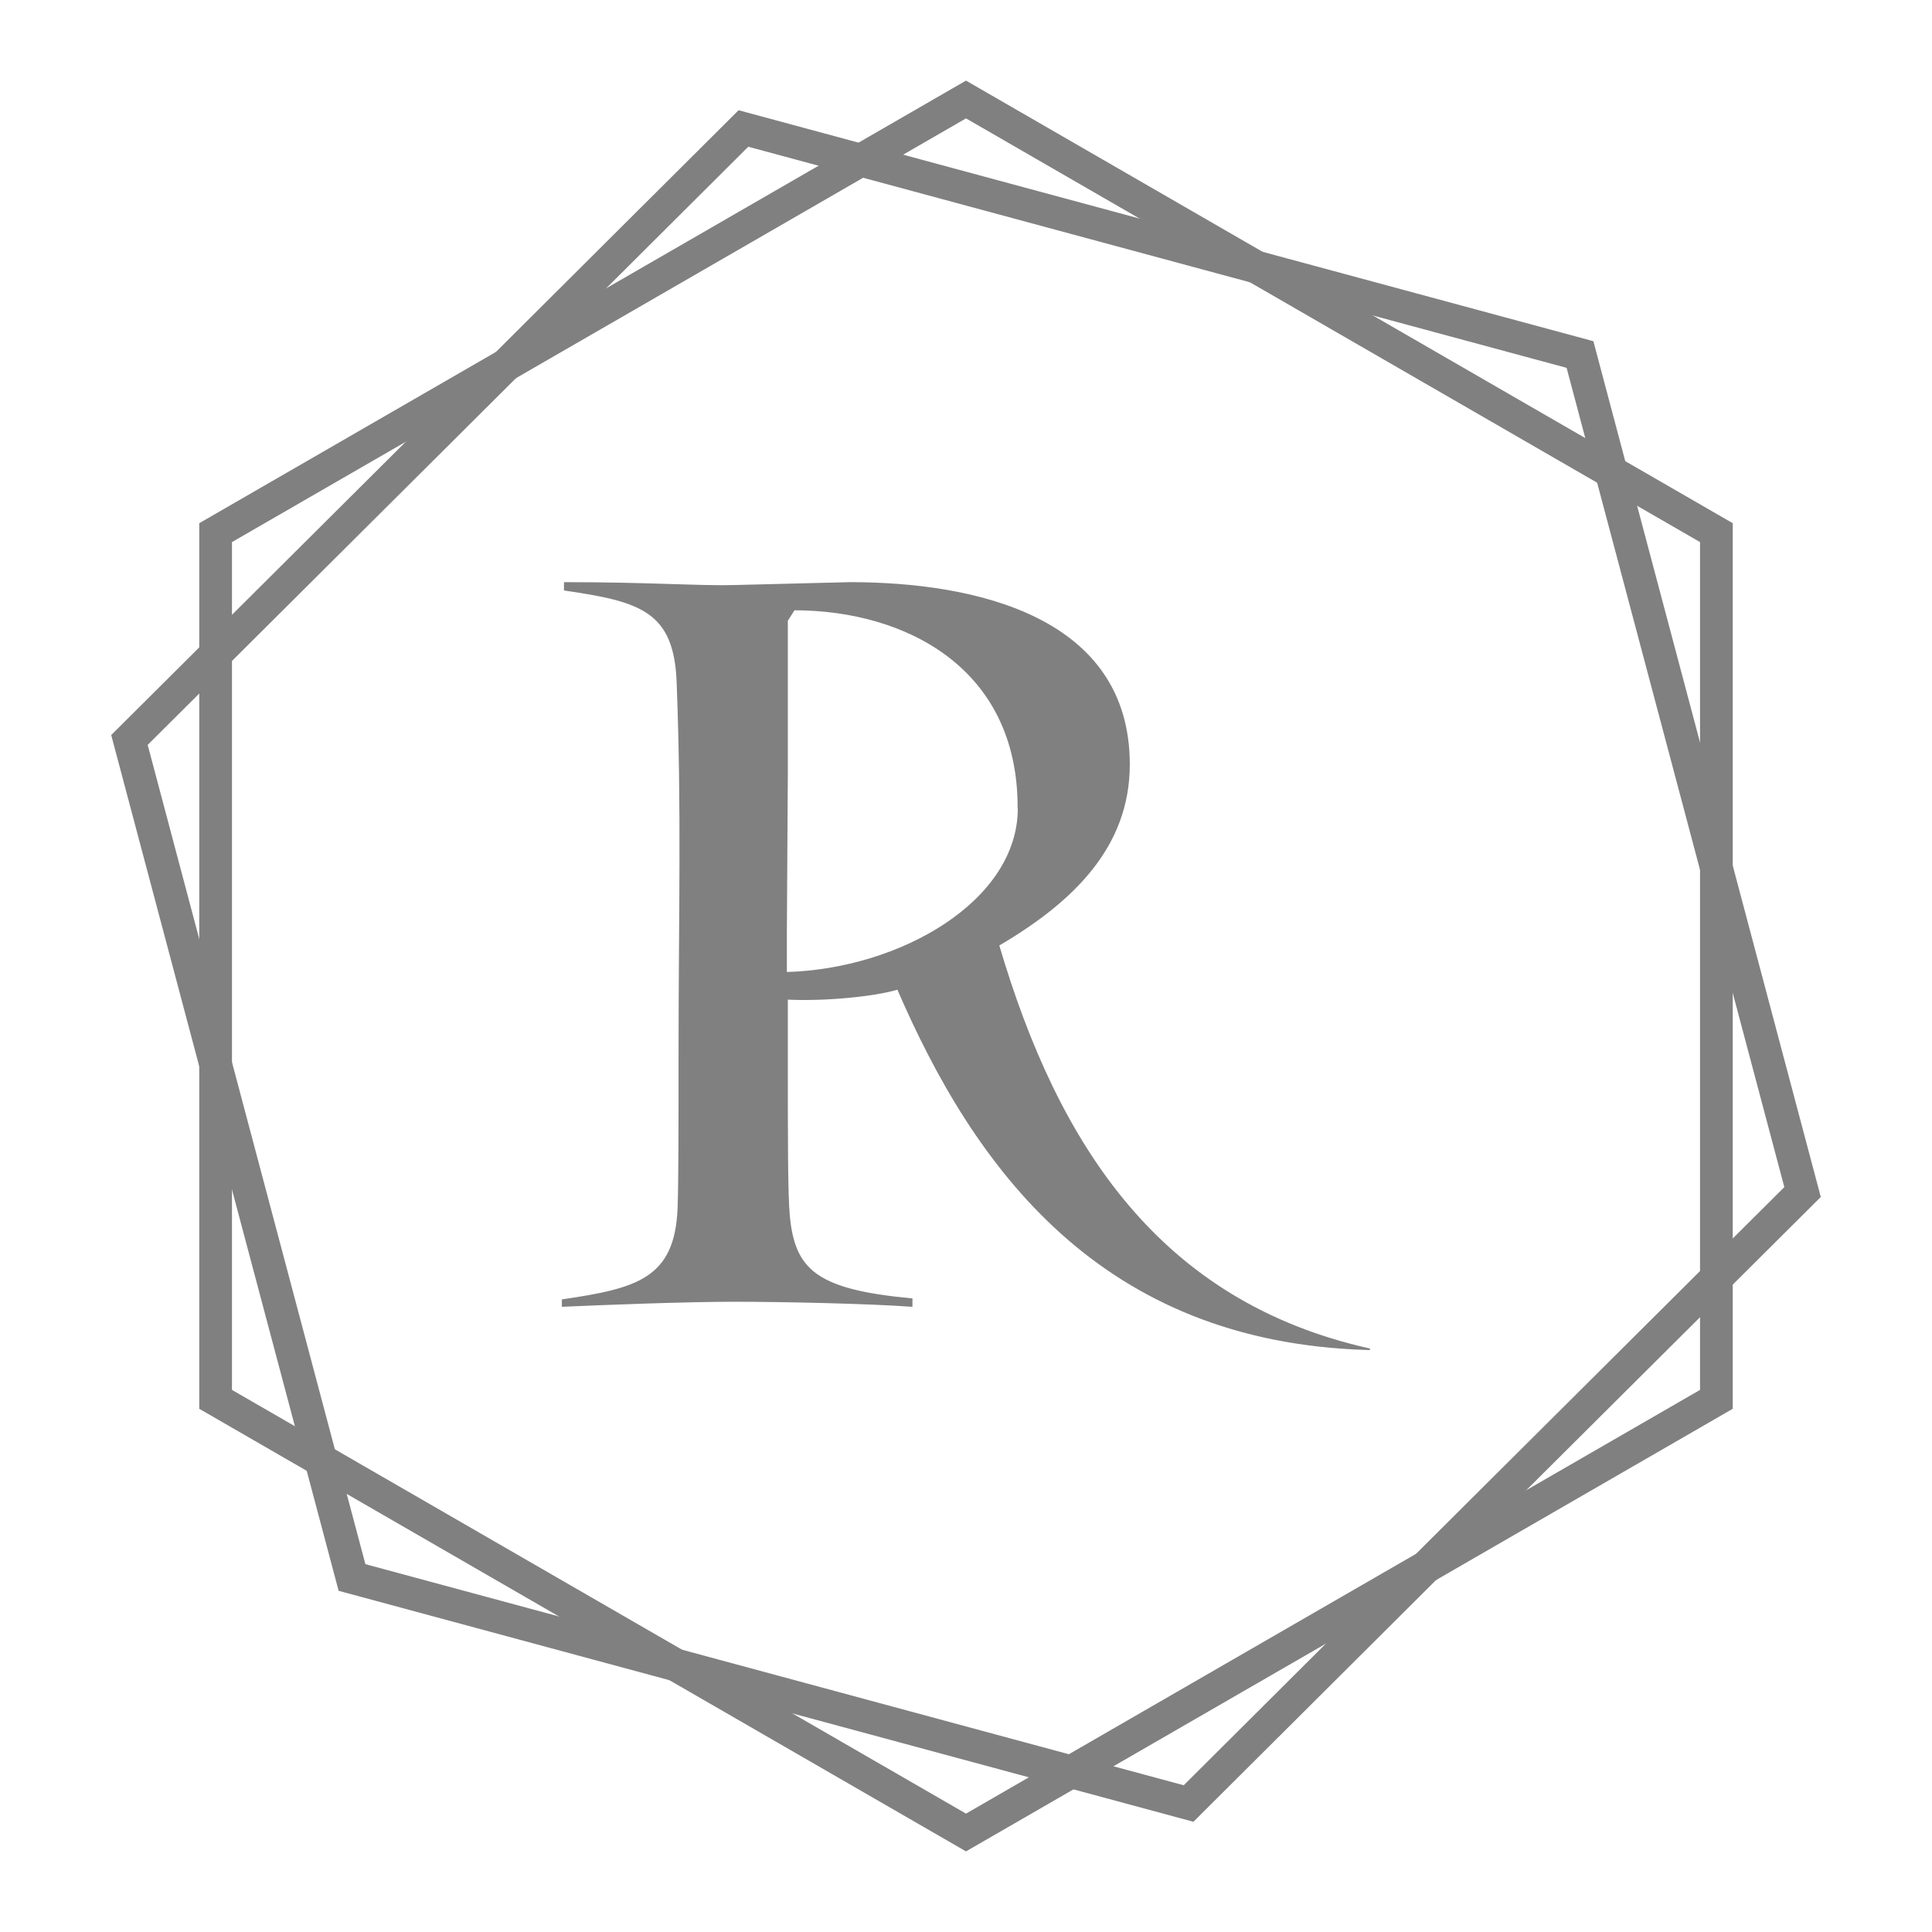 <?xml version="1.0" encoding="UTF-8"?> <svg xmlns="http://www.w3.org/2000/svg" xmlns:xlink="http://www.w3.org/1999/xlink" xml:space="preserve" width="100mm" height="100mm" version="1.1" style="shape-rendering:geometricPrecision; text-rendering:geometricPrecision; image-rendering:optimizeQuality; fill-rule:evenodd; clip-rule:evenodd" viewBox="0 0 10000 10000"> <defs> <style type="text/css"> .str0 {stroke:gray;stroke-width:169.33} .str1 {stroke:gray;stroke-width:7.62} .fil0 {fill:none} .fil1 {fill:gray;fill-rule:nonzero} </style> </defs> <g id="Слой_x0020_1">  <polygon class="fil0 str0" points="5000,515 6942,1636 8884,2757 8884,5000 8884,7243 6942,8364 5000,9485 3058,8364 1116,7243 1116,5000 1116,2757 3058,1636 "></polygon> <polygon class="fil0 str0" points="8178,1835 8754,4002 9330,6170 7741,7752 6152,9335 3987,8750 1822,8165 1246,5998 670,3830 2259,2248 3848,665 6013,1250 "></polygon> <path class="fil1 str1" d="M7087 6983c-1084,-243 -1612,-1048 -1919,-2091 387,-227 676,-511 676,-935 0,-760 -790,-940 -1445,-940l-599 15c-170,5 -439,-15 -877,-15l0 36c392,57 568,108 583,475 26,681 10,1187 10,1936 0,330 0,650 -5,790 -15,366 -212,418 -599,475l0 31c222,-10 645,-26 888,-26 258,0 702,10 919,26l0 -36c-496,-46 -609,-150 -635,-434 -10,-114 -10,-372 -10,-826l0 -294c186,10 454,-15 573,-52 397,919 1046,1829 2440,1866zm-1815 -2800c0,485 -614,836 -1203,852l0 -212 5 -821 0 -790 36 -57c578,0 1161,299 1161,1023l0 4z"></path> </g> </svg> 